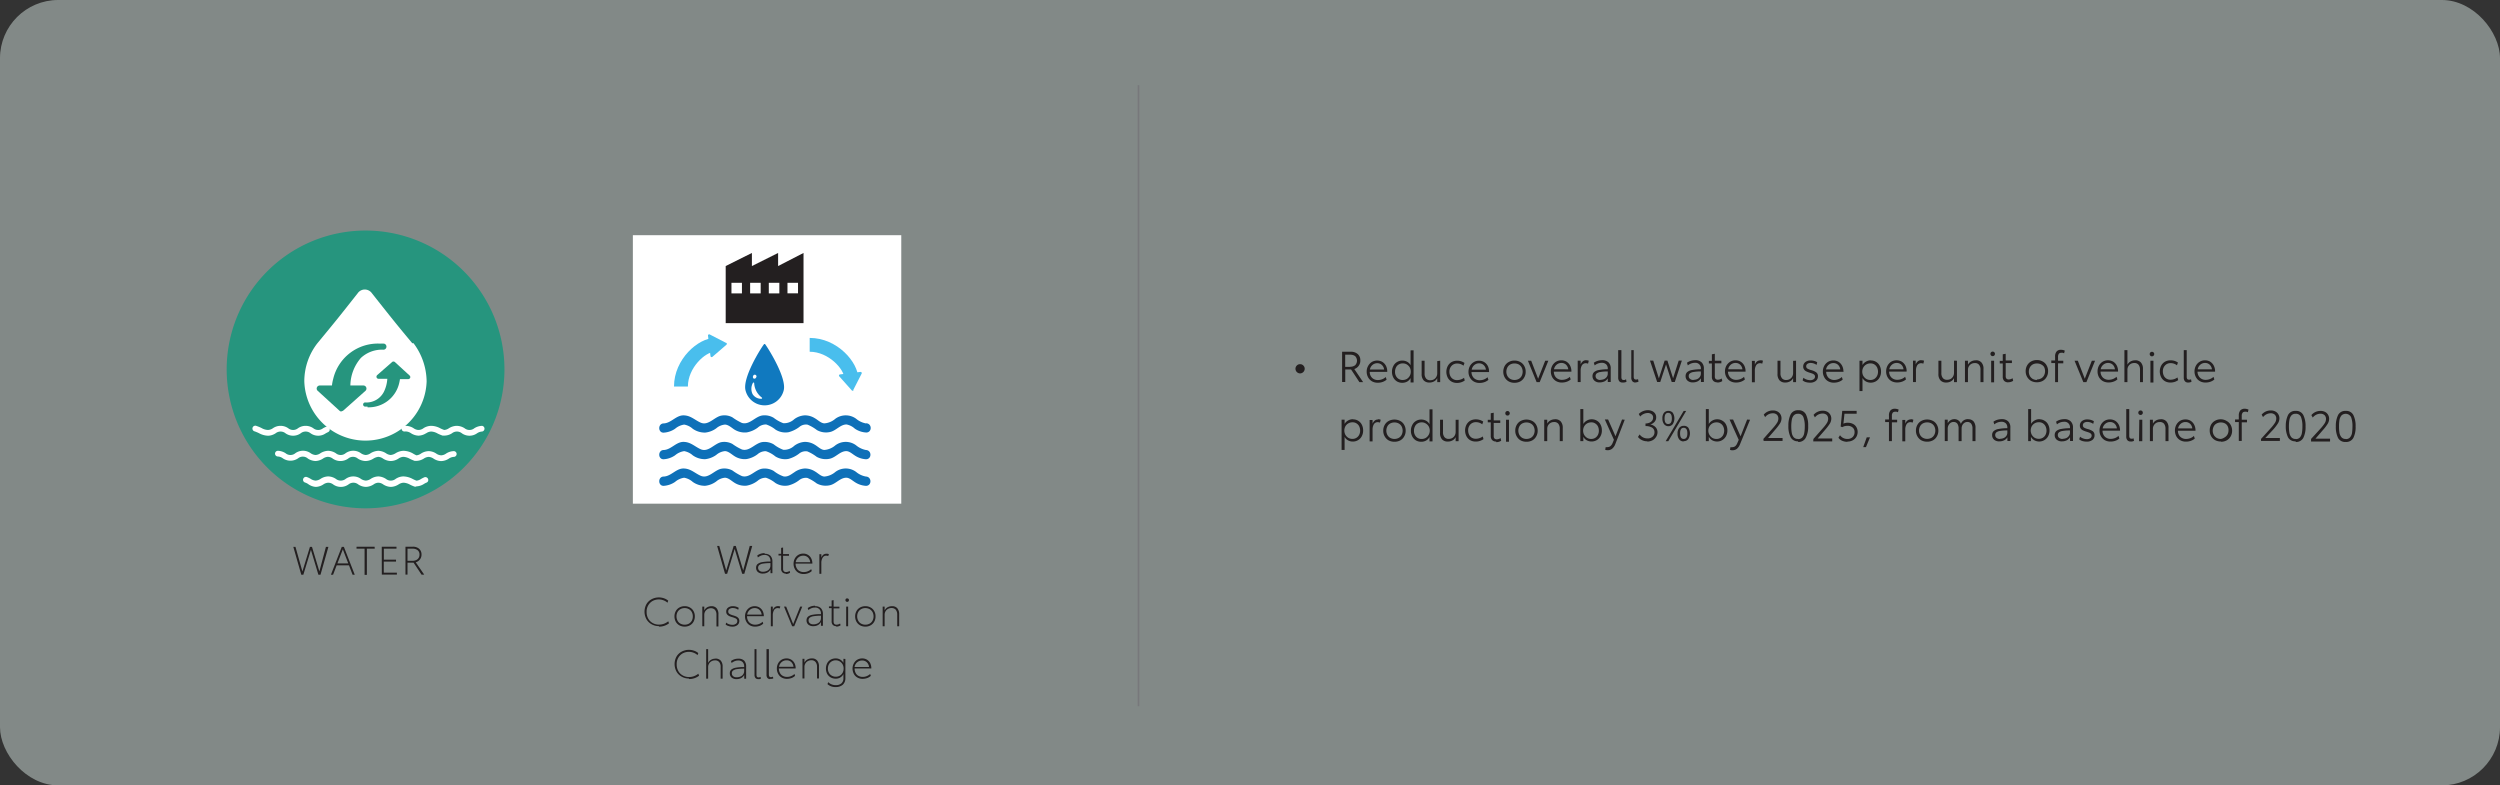 <svg xmlns="http://www.w3.org/2000/svg" xmlns:xlink="http://www.w3.org/1999/xlink" viewBox="0 0 381.6 119.88"><rect x="0" y="0" width="381.6" height="119.88" fill="#333333" stroke="none"/><defs><style>.cls-1,.cls-7{fill:none;}.cls-2{clip-path:url(#clip-path);}.cls-3{opacity:0.5;}.cls-4{clip-path:url(#clip-path-3);}.cls-5{fill:#d2e0db;}.cls-6{fill:#231f20;}.cls-7{stroke:#77787b;stroke-miterlimit:10;stroke-width:0.25px;}.cls-8{fill:#fff;}.cls-9{fill:#1079bf;}.cls-10{fill:#49beed;}.cls-11{fill:#0e70b8;}.cls-12{fill:#26957e;}</style><clipPath id="clip-path" transform="translate(0 0)"><rect class="cls-1" width="381.6" height="119.88"/></clipPath><clipPath id="clip-path-3" transform="translate(0 0)"><rect class="cls-1" x="-9" y="-7" width="399.6" height="127.88"/></clipPath></defs><g id="Layer_2" data-name="Layer 2"><g id="Layer_1-2" data-name="Layer 1"><g class="cls-2"><g class="cls-2"><g class="cls-3"><g class="cls-4"><rect class="cls-5" width="381.6" height="119.88" rx="8.89"/></g></g><path class="cls-6" d="M358.05,67a.8.8,0,0,1-.64-.25,1.45,1.45,0,0,1-.31-.66,5.84,5.84,0,0,1-.07-1,5.92,5.92,0,0,1,.07-1,1.48,1.48,0,0,1,.31-.68.93.93,0,0,1,1.46.26,3.89,3.89,0,0,1,.21,1.43,6.89,6.89,0,0,1-.07,1,1.35,1.35,0,0,1-.31.67.82.82,0,0,1-.65.25m0,.44a1.22,1.22,0,0,0,1.17-.63,3.61,3.61,0,0,0,.34-1.73,3.71,3.71,0,0,0-.34-1.74,1.2,1.2,0,0,0-1.17-.64,1.21,1.21,0,0,0-1.17.64,3.84,3.84,0,0,0-.34,1.74,3.78,3.78,0,0,0,.34,1.74,1.21,1.21,0,0,0,1.17.62m-5.29-.06h2.9v-.44h-2.23l1.16-1.34a6.6,6.6,0,0,0,.7-.92,1.49,1.49,0,0,0,.23-.77,1.16,1.16,0,0,0-.16-.61,1.12,1.12,0,0,0-.45-.44,1.49,1.49,0,0,0-.71-.16,1.85,1.85,0,0,0-.78.17,1.78,1.78,0,0,0-.61.47l.21.38a1.5,1.5,0,0,1,1.15-.59.93.93,0,0,1,.65.22.79.79,0,0,1,.22.58,1.23,1.23,0,0,1-.18.63,5.91,5.91,0,0,1-.59.77L352.76,67ZM350.41,67a.82.82,0,0,1-.65-.25,1.44,1.44,0,0,1-.3-.66,5.74,5.74,0,0,1-.08-1,5.82,5.82,0,0,1,.08-1,1.47,1.47,0,0,1,.3-.68.82.82,0,0,1,.65-.25.81.81,0,0,1,.82.51,3.89,3.89,0,0,1,.21,1.43,5.62,5.62,0,0,1-.08,1,1.34,1.34,0,0,1-.3.67.82.82,0,0,1-.65.25m0,.44a1.22,1.22,0,0,0,1.17-.63,3.61,3.61,0,0,0,.34-1.73,3.71,3.71,0,0,0-.34-1.74,1.2,1.2,0,0,0-1.17-.64,1.21,1.21,0,0,0-1.17.64A3.84,3.84,0,0,0,348.9,65a3.78,3.78,0,0,0,.34,1.74,1.21,1.21,0,0,0,1.17.62m-5.29-.06H348v-.44h-2.23L347,65.55a7.49,7.49,0,0,0,.7-.92,1.49,1.49,0,0,0,.23-.77,1.16,1.16,0,0,0-.16-.61,1.09,1.09,0,0,0-.46-.44,1.42,1.42,0,0,0-.7-.16,1.85,1.85,0,0,0-.78.17,1.78,1.78,0,0,0-.61.47l.21.38a1.5,1.5,0,0,1,1.15-.59.93.93,0,0,1,.65.22.83.83,0,0,1,.22.58,1.23,1.23,0,0,1-.18.63,5.91,5.91,0,0,1-.59.77L345.12,67Zm-3.39,0h.45V64.46h.8v-.39h-.8v-.56a.82.82,0,0,1,.13-.51.43.43,0,0,1,.36-.15.66.66,0,0,1,.23,0,1,1,0,0,1,.21.08l.1-.41a1.38,1.38,0,0,0-.6-.13.86.86,0,0,0-.65.26,1.2,1.2,0,0,0-.23.79v.59h-.57v.39h.57ZM339,67a1.36,1.36,0,0,1-.65-.16,1.27,1.27,0,0,1-.44-.45,1.42,1.42,0,0,1,0-1.31,1,1,0,0,1,.44-.44,1.38,1.38,0,0,1,1.29,0A1,1,0,0,1,340,65a1.29,1.29,0,0,1,.16.66,1.38,1.38,0,0,1-.15.65,1.19,1.19,0,0,1-.44.45A1.39,1.39,0,0,1,339,67m0,.43a1.79,1.79,0,0,0,.88-.21,1.62,1.62,0,0,0,.61-.61,1.75,1.75,0,0,0,.22-.87,1.82,1.82,0,0,0-.22-.88,1.53,1.53,0,0,0-.61-.6A1.69,1.69,0,0,0,339,64a1.73,1.73,0,0,0-.89.22,1.53,1.53,0,0,0-.61.6,1.82,1.82,0,0,0-.21.88,1.75,1.75,0,0,0,.21.87,1.62,1.62,0,0,0,.61.61,1.83,1.83,0,0,0,.89.21m-6.54-2a1.24,1.24,0,0,1,.4-.7,1.08,1.08,0,0,1,.72-.27,1,1,0,0,1,.72.27,1.1,1.1,0,0,1,.33.7Zm2.66.3a1.85,1.85,0,0,0-.2-.86,1.56,1.56,0,0,0-.54-.6,1.52,1.52,0,0,0-.8-.21,1.55,1.55,0,0,0-.82.22,1.6,1.6,0,0,0-.57.61,1.81,1.81,0,0,0-.21.87,1.87,1.87,0,0,0,.2.85,1.56,1.56,0,0,0,.6.62,1.7,1.7,0,0,0,.89.22,2.13,2.13,0,0,0,.76-.13,1.88,1.88,0,0,0,.58-.33l-.13-.41a1.78,1.78,0,0,1-.52.33,1.86,1.86,0,0,1-.67.13,1.25,1.25,0,0,1-.9-.34,1.27,1.27,0,0,1-.35-.91h2.68ZM329.82,64a1.44,1.44,0,0,0-.73.18,1.23,1.23,0,0,0-.47.49v-.6h-.46v3.26h.46V65.47a1,1,0,0,1,.14-.54,1,1,0,0,1,.37-.38,1.08,1.08,0,0,1,.54-.13.8.8,0,0,1,.65.26,1.23,1.23,0,0,1,.22.78v1.87H331v-2a1.4,1.4,0,0,0-.31-1,1.08,1.08,0,0,0-.86-.34m-3.09-.65a.34.34,0,0,0,.34-.34.32.32,0,0,0-.1-.25.33.33,0,0,0-.24-.1.34.34,0,0,0-.35.35.33.33,0,0,0,.1.24.32.32,0,0,0,.25.1m-.24,4H327V64.07h-.46Zm-1.28.06a1.14,1.14,0,0,0,.52-.11l-.08-.39-.15.06a.57.57,0,0,1-.18,0c-.22,0-.32-.15-.32-.43V62.44h-.46v4.17a.83.83,0,0,0,.18.59.61.61,0,0,0,.49.19m-4.27-2a1.18,1.18,0,0,1,.4-.7,1.08,1.08,0,0,1,.72-.27,1,1,0,0,1,.72.27,1.1,1.1,0,0,1,.33.7Zm2.65.3a1.84,1.84,0,0,0-.19-.86,1.56,1.56,0,0,0-.54-.6,1.63,1.63,0,0,0-1.62,0,1.6,1.6,0,0,0-.57.61,1.81,1.81,0,0,0-.21.87,1.75,1.75,0,0,0,.2.85,1.6,1.6,0,0,0,.59.62,1.77,1.77,0,0,0,.9.22,2.13,2.13,0,0,0,.76-.13,1.88,1.88,0,0,0,.58-.33l-.13-.41a1.78,1.78,0,0,1-.52.33,1.86,1.86,0,0,1-.67.13,1.25,1.25,0,0,1-.9-.34,1.27,1.27,0,0,1-.35-.91h2.67Zm-5.09,1.72a1.38,1.38,0,0,0,.88-.26.87.87,0,0,0,.32-.71.73.73,0,0,0-.26-.61,2.42,2.42,0,0,0-.77-.34,2.18,2.18,0,0,1-.57-.22.4.4,0,0,1-.18-.36.43.43,0,0,1,.18-.37.85.85,0,0,1,.5-.14,1.61,1.61,0,0,1,.9.3l.1-.41a2.24,2.24,0,0,0-.44-.19,1.92,1.92,0,0,0-.55-.08,1.28,1.28,0,0,0-.83.25.85.85,0,0,0-.32.69.77.77,0,0,0,.13.45.91.91,0,0,0,.34.28,4.09,4.09,0,0,0,.52.2c.21.06.36.12.47.16a.74.74,0,0,1,.24.17.4.4,0,0,1,.1.26.47.47,0,0,1-.2.4.86.86,0,0,1-.53.15,1.58,1.58,0,0,1-.58-.11,1.54,1.54,0,0,1-.46-.26l-.13.4a1.33,1.33,0,0,0,.49.26,2.37,2.37,0,0,0,.65.09M314.84,67a.78.78,0,0,1-.54-.17.52.52,0,0,1-.19-.44.48.48,0,0,1,.17-.39,1.18,1.18,0,0,1,.57-.22,6.33,6.33,0,0,1,1.11-.08V66a.88.88,0,0,1-.17.55,1,1,0,0,1-.42.33,1.66,1.66,0,0,1-.53.1m.26-3a2.35,2.35,0,0,0-.71.11,1.89,1.89,0,0,0-.55.28l.13.41a1.67,1.67,0,0,1,1.07-.4.83.83,0,0,1,.92.9v.08a7.67,7.67,0,0,0-1.36.12,1.5,1.5,0,0,0-.74.33.81.81,0,0,0-.23.59.89.89,0,0,0,.3.71,1.17,1.17,0,0,0,.82.26,1.61,1.61,0,0,0,.74-.17,1.25,1.25,0,0,0,.48-.46v.57h.45v-2a1.28,1.28,0,0,0-.35-1,1.33,1.33,0,0,0-1-.33m-3.87,3a1.23,1.23,0,0,1-.63-.16,1.29,1.29,0,0,1-.44-.46,1.4,1.4,0,0,1,0-1.3,1.21,1.21,0,0,1,.45-.45,1.23,1.23,0,0,1,.63-.16,1.07,1.07,0,0,1,.62.17,1.09,1.09,0,0,1,.4.45,1.48,1.48,0,0,1,0,1.3,1.12,1.12,0,0,1-1,.61m.08-3a1.45,1.45,0,0,0-.73.19,1.4,1.4,0,0,0-.55.53V62.44h-.45v4.89H310v-.66a1.38,1.38,0,0,0,.53.54,1.55,1.55,0,0,0,2.11-.65,1.86,1.86,0,0,0,.2-.87,1.92,1.92,0,0,0-.2-.87,1.41,1.41,0,0,0-.56-.6,1.44,1.44,0,0,0-.8-.22m-6,3a.81.81,0,0,1-.54-.17.52.52,0,0,1-.19-.44.51.51,0,0,1,.17-.39,1.18,1.18,0,0,1,.57-.22,6.33,6.33,0,0,1,1.11-.08V66a.88.88,0,0,1-.16.55,1.06,1.06,0,0,1-.43.33,1.61,1.61,0,0,1-.53.1m.27-3a2.36,2.36,0,0,0-.72.11,2,2,0,0,0-.55.28l.13.41a1.71,1.71,0,0,1,1.07-.4.93.93,0,0,1,.69.24.89.89,0,0,1,.23.66v.08a7.54,7.54,0,0,0-1.35.12,1.46,1.46,0,0,0-.74.33.77.77,0,0,0-.23.59.91.91,0,0,0,.29.71,1.17,1.17,0,0,0,.82.26,1.58,1.58,0,0,0,.74-.17,1.13,1.13,0,0,0,.48-.46v.57h.45v-2a1.27,1.27,0,0,0-.34-1,1.34,1.34,0,0,0-1-.33m-5.12,0a1.11,1.11,0,0,0-1.09.73,1,1,0,0,0-.38-.54,1,1,0,0,0-.63-.19,1.11,1.11,0,0,0-1,.63v-.55h-.45v3.26h.45V65.46a1.09,1.09,0,0,1,.26-.75.77.77,0,0,1,.63-.3.7.7,0,0,1,.58.26,1.31,1.31,0,0,1,.19.77v1.89h.46V65.41a1.23,1.23,0,0,1,.11-.51,1,1,0,0,1,.32-.36.78.78,0,0,1,.44-.13.7.7,0,0,1,.59.26,1.24,1.24,0,0,1,.2.77v1.89h.46v-2a1.49,1.49,0,0,0-.29-1,1.05,1.05,0,0,0-.82-.34m-6.27,3a1.32,1.32,0,0,1-.64-.16,1.12,1.12,0,0,1-.44-.45,1.42,1.42,0,0,1,0-1.31,1.07,1.07,0,0,1,.43-.44,1.4,1.4,0,0,1,1.3,0,1.1,1.1,0,0,1,.44.44,1.42,1.42,0,0,1,0,1.31,1.12,1.12,0,0,1-.44.45,1.39,1.39,0,0,1-.65.16m0,.43a1.86,1.86,0,0,0,.89-.21,1.53,1.53,0,0,0,.6-.61,1.66,1.66,0,0,0,.22-.87,1.72,1.72,0,0,0-.22-.88,1.45,1.45,0,0,0-.6-.6,1.91,1.91,0,0,0-1.78,0,1.51,1.51,0,0,0-.6.6,1.72,1.72,0,0,0-.22.88,1.66,1.66,0,0,0,.22.87,1.6,1.6,0,0,0,.6.61,1.86,1.86,0,0,0,.89.21m-2.5-3.4a.79.79,0,0,0-.5.16,1.08,1.08,0,0,0-.34.5v-.58h-.45v3.26h.45V65.59a1.58,1.58,0,0,1,.2-.84.67.67,0,0,1,.6-.31.93.93,0,0,1,.33.07l.11-.44a1,1,0,0,0-.4-.08m-3.33,3.34h.45V64.46h.8v-.39h-.8v-.56a.83.83,0,0,1,.12-.51.46.46,0,0,1,.36-.15.67.67,0,0,1,.24,0,.76.76,0,0,1,.2.08l.11-.41a1.38,1.38,0,0,0-.6-.13.84.84,0,0,0-.65.26,1.15,1.15,0,0,0-.23.79v.59h-.58v.39h.58Zm-3.93.92h.42l.62-1.5h-.5ZM282,67.4a1.63,1.63,0,0,0,.8-.19,1.38,1.38,0,0,0,.55-.52,1.49,1.49,0,0,0,.2-.76,1.4,1.4,0,0,0-.19-.73,1.18,1.18,0,0,0-.52-.49,1.66,1.66,0,0,0-.8-.18,1.34,1.34,0,0,0-.66.14l.16-1.52h1.86v-.44H281.2l-.24,2.4.25.09A1.48,1.48,0,0,1,282,65a1.11,1.11,0,0,1,.79.26.88.88,0,0,1,.29.71,1,1,0,0,1-.3.75,1.12,1.12,0,0,1-.8.28,1.33,1.33,0,0,1-1.12-.57l-.24.39a1.37,1.37,0,0,0,.55.45,2,2,0,0,0,.84.17m-5.24-.07h2.9v-.44h-2.23l1.16-1.34a7.49,7.49,0,0,0,.7-.92,1.49,1.49,0,0,0,.23-.77,1.16,1.16,0,0,0-.16-.61,1.12,1.12,0,0,0-.45-.44,1.49,1.49,0,0,0-.71-.16,1.85,1.85,0,0,0-.78.17,1.78,1.78,0,0,0-.61.47l.21.38a1.5,1.5,0,0,1,1.15-.59.93.93,0,0,1,.65.22.83.83,0,0,1,.22.58,1.23,1.23,0,0,1-.18.63,5.91,5.91,0,0,1-.59.77L276.8,67ZM274.45,67a.82.82,0,0,1-.65-.25,1.34,1.34,0,0,1-.3-.66,5.74,5.74,0,0,1-.08-1,5.82,5.82,0,0,1,.08-1,1.38,1.38,0,0,1,.3-.68.82.82,0,0,1,.65-.25.81.81,0,0,1,.82.51,3.89,3.89,0,0,1,.21,1.43,5.62,5.62,0,0,1-.08,1,1.34,1.34,0,0,1-.3.67.82.82,0,0,1-.65.25m0,.44a1.22,1.22,0,0,0,1.17-.63A3.61,3.61,0,0,0,276,65a3.71,3.71,0,0,0-.34-1.74,1.2,1.2,0,0,0-1.17-.64,1.21,1.21,0,0,0-1.17.64,3.84,3.84,0,0,0-.34,1.74,3.66,3.66,0,0,0,.34,1.74,1.21,1.21,0,0,0,1.17.62m-5.29-.06h2.89v-.44h-2.22L271,65.55a7.49,7.49,0,0,0,.7-.92,1.49,1.49,0,0,0,.23-.77,1.16,1.16,0,0,0-.16-.61,1.09,1.09,0,0,0-.46-.44,1.42,1.42,0,0,0-.7-.16,1.85,1.85,0,0,0-.78.17,1.69,1.69,0,0,0-.61.47l.21.38a1.5,1.5,0,0,1,1.15-.59.93.93,0,0,1,.65.22.83.83,0,0,1,.22.58,1.23,1.23,0,0,1-.18.63,5.91,5.91,0,0,1-.59.77L269.16,67Zm-2.52-3.26-1,2.56-1.14-2.56H264l1.4,3.1-.21.48a1.2,1.2,0,0,1-.34.5.82.82,0,0,1-.47.14,1,1,0,0,1-.25,0l-.06.41a1,1,0,0,0,.37.06,1.08,1.08,0,0,0,.69-.23,1.75,1.75,0,0,0,.47-.7l1.53-3.73ZM262,67a1.23,1.23,0,0,1-.63-.16,1.29,1.29,0,0,1-.44-.46,1.33,1.33,0,0,1,0-1.3,1.21,1.21,0,0,1,.45-.45,1.23,1.23,0,0,1,.63-.16,1.07,1.07,0,0,1,.62.17,1.09,1.09,0,0,1,.4.45,1.48,1.48,0,0,1,0,1.3,1.12,1.12,0,0,1-1,.61m.08-3a1.45,1.45,0,0,0-.73.19,1.4,1.4,0,0,0-.55.53V62.44h-.45v4.89h.45v-.66a1.38,1.38,0,0,0,.53.54,1.55,1.55,0,0,0,2.11-.65,1.86,1.86,0,0,0,.2-.87,1.92,1.92,0,0,0-.2-.87,1.41,1.41,0,0,0-.56-.6,1.44,1.44,0,0,0-.8-.22M257,67c-.37,0-.55-.28-.55-.85s.18-.85.55-.85.56.28.56.85-.19.85-.56.85m0,.34a.85.85,0,0,0,.7-.32,1.64,1.64,0,0,0,0-1.74A.85.85,0,0,0,257,65a.83.83,0,0,0-.69.32,1.33,1.33,0,0,0-.25.87,1.35,1.35,0,0,0,.25.87.83.83,0,0,0,.69.32m-2.37-2.66c-.37,0-.55-.28-.55-.85s.18-.85.55-.85.56.28.56.85-.19.85-.56.85m-.38,2.62h.4l2.73-4.62H257Zm.38-2.28a.85.85,0,0,0,.7-.32,1.64,1.64,0,0,0,0-1.74A.91.91,0,0,0,254,63a1.31,1.31,0,0,0-.25.87,1.35,1.35,0,0,0,.25.87.85.85,0,0,0,.69.32M251.4,67.4a1.79,1.79,0,0,0,.81-.18,1.38,1.38,0,0,0,.55-.49A1.28,1.28,0,0,0,253,66a1.12,1.12,0,0,0-.28-.78,1.47,1.47,0,0,0-.82-.43,1.34,1.34,0,0,0,.67-.42,1,1,0,0,0,.23-.67,1,1,0,0,0-.16-.57,1.12,1.12,0,0,0-.45-.38,1.6,1.6,0,0,0-.67-.14,2,2,0,0,0-1.38.58l.22.39a1.6,1.6,0,0,1,1.13-.54.92.92,0,0,1,.62.2.61.61,0,0,1,.22.5.8.8,0,0,1-.12.43.91.91,0,0,1-.39.33,1.56,1.56,0,0,1-.65.14v.4a1.91,1.91,0,0,1,1,.23.8.8,0,0,1,.37.71.85.85,0,0,1-.3.68,1.1,1.1,0,0,1-.78.26,1.44,1.44,0,0,1-1.19-.61l-.25.39a1.64,1.64,0,0,0,.59.47,1.78,1.78,0,0,0,.85.19m-3.87-3.33-1,2.56-1.13-2.56h-.5l1.39,3.1-.2.48a1.21,1.21,0,0,1-.35.5.77.77,0,0,1-.47.14.93.93,0,0,1-.24,0l-.07.41a1.12,1.12,0,0,0,.38.06,1.05,1.05,0,0,0,.68-.23,1.66,1.66,0,0,0,.48-.7L248,64.07ZM242.89,67a1.23,1.23,0,0,1-.63-.16,1.32,1.32,0,0,1-.45-.46,1.36,1.36,0,0,1,0-1.3,1.21,1.21,0,0,1,.45-.45,1.23,1.23,0,0,1,.63-.16,1,1,0,0,1,.61.17,1.11,1.11,0,0,1,.41.45,1.51,1.51,0,0,1,.14.65,1.38,1.38,0,0,1-.15.65,1.19,1.19,0,0,1-.41.45,1.16,1.16,0,0,1-.61.16m.07-3a1.41,1.41,0,0,0-.72.19,1.34,1.34,0,0,0-.55.53V62.44h-.46v4.89h.46v-.66a1.26,1.26,0,0,0,.53.54,1.49,1.49,0,0,0,.7.18,1.57,1.57,0,0,0,.84-.22,1.44,1.44,0,0,0,.56-.61,1.75,1.75,0,0,0,.2-.87,1.8,1.8,0,0,0-.2-.87,1.39,1.39,0,0,0-.55-.6A1.49,1.49,0,0,0,243,64m-5.64,0a1.43,1.43,0,0,0-.72.18,1.11,1.11,0,0,0-.47.49v-.6h-.46v3.26h.46V65.47a1.08,1.08,0,0,1,.13-.54,1,1,0,0,1,.38-.38,1.08,1.08,0,0,1,.54-.13.78.78,0,0,1,.64.26,1.17,1.17,0,0,1,.22.78v1.87h.46v-2a1.45,1.45,0,0,0-.31-1,1.12,1.12,0,0,0-.87-.34M233,67a1.32,1.32,0,0,1-.64-.16,1.19,1.19,0,0,1-.44-.45,1.42,1.42,0,0,1,0-1.31,1.07,1.07,0,0,1,.43-.44,1.4,1.4,0,0,1,1.3,0,1.1,1.1,0,0,1,.44.44,1.42,1.42,0,0,1,0,1.31,1.12,1.12,0,0,1-.44.45A1.39,1.39,0,0,1,233,67m0,.43a1.86,1.86,0,0,0,.89-.21,1.53,1.53,0,0,0,.6-.61,1.66,1.66,0,0,0,.22-.87,1.72,1.72,0,0,0-.22-.88,1.45,1.45,0,0,0-.6-.6,1.91,1.91,0,0,0-1.78,0,1.51,1.51,0,0,0-.6.6,1.72,1.72,0,0,0-.22.88,1.66,1.66,0,0,0,.22.87,1.6,1.6,0,0,0,.6.61,1.86,1.86,0,0,0,.89.21m-2.89-4a.3.3,0,0,0,.24-.1.33.33,0,0,0,.1-.24.32.32,0,0,0-.1-.25.3.3,0,0,0-.24-.1.33.33,0,0,0-.25.1.35.35,0,0,0-.09.25.36.36,0,0,0,.09.24.33.33,0,0,0,.25.1m-.23,4h.45V64.07h-.45Zm-1.5.06a1.42,1.42,0,0,0,.42-.06,1.2,1.2,0,0,0,.34-.16l-.09-.4a1.1,1.1,0,0,1-.58.19.48.48,0,0,1-.35-.12.54.54,0,0,1-.12-.38v-2h1v-.39h-1V63l-.45.08v1h-.46v.39h.46v2.05a.89.89,0,0,0,.22.66.82.82,0,0,0,.61.22m-3.14,0a2,2,0,0,0,.66-.1,2,2,0,0,0,.54-.27l-.11-.41a1.89,1.89,0,0,1-.51.26,1.77,1.77,0,0,1-.56.09,1.19,1.19,0,0,1-.6-.15,1.11,1.11,0,0,1-.41-.45,1.47,1.47,0,0,1-.15-.67,1.26,1.26,0,0,1,.33-.91,1.15,1.15,0,0,1,.87-.35,1.52,1.52,0,0,1,.95.33l.15-.42a2,2,0,0,0-1.12-.34,1.74,1.74,0,0,0-.86.21,1.55,1.55,0,0,0-.58.61,1.95,1.95,0,0,0,0,1.76,1.5,1.5,0,0,0,.57.6,1.65,1.65,0,0,0,.83.21m-3.05-3.32v1.85a1.1,1.1,0,0,1-.14.55,1,1,0,0,1-.38.38,1.07,1.07,0,0,1-.53.13.78.78,0,0,1-.65-.26,1.15,1.15,0,0,1-.23-.78V64.07h-.45v2a1.38,1.38,0,0,0,.31,1,1.15,1.15,0,0,0,.87.33,1.44,1.44,0,0,0,.73-.18,1.09,1.09,0,0,0,.47-.5v.62h.45V64.07ZM217,67a1.09,1.09,0,0,1-.85-.35,1.29,1.29,0,0,1-.32-.91,1.4,1.4,0,0,1,.15-.66,1,1,0,0,1,.42-.45,1.11,1.11,0,0,1,.61-.16,1.09,1.09,0,0,1,.62.17,1.21,1.21,0,0,1,.45.45,1.35,1.35,0,0,1,.16.64,1.31,1.31,0,0,1-.17.65,1.29,1.29,0,0,1-.44.46A1.23,1.23,0,0,1,217,67m1.2-4.52v2.28a1.24,1.24,0,0,0-.52-.54,1.53,1.53,0,0,0-.74-.18,1.49,1.49,0,0,0-.81.22,1.44,1.44,0,0,0-.56.61,1.81,1.81,0,0,0-.21.87,1.86,1.86,0,0,0,.2.87,1.57,1.57,0,0,0,.56.61,1.59,1.59,0,0,0,.82.21,1.49,1.49,0,0,0,.73-.18,1.28,1.28,0,0,0,.53-.55v.68h.46v-4.9ZM212.85,67a1.32,1.32,0,0,1-.64-.16,1.12,1.12,0,0,1-.44-.45,1.42,1.42,0,0,1,0-1.31,1.07,1.07,0,0,1,.43-.44,1.4,1.4,0,0,1,1.3,0,1.1,1.1,0,0,1,.44.44,1.42,1.42,0,0,1,0,1.31,1.12,1.12,0,0,1-.44.45,1.39,1.39,0,0,1-.65.16m0,.43a1.86,1.86,0,0,0,.89-.21,1.53,1.53,0,0,0,.6-.61,1.66,1.66,0,0,0,.22-.87,1.72,1.72,0,0,0-.22-.88,1.45,1.45,0,0,0-.6-.6,1.91,1.91,0,0,0-1.78,0,1.51,1.51,0,0,0-.6.6,1.72,1.72,0,0,0-.22.88,1.66,1.66,0,0,0,.22.87,1.6,1.6,0,0,0,.6.61,1.86,1.86,0,0,0,.89.21m-2.5-3.4a.79.79,0,0,0-.5.16,1.08,1.08,0,0,0-.34.5v-.58h-.45v3.26h.45V65.59a1.58,1.58,0,0,1,.2-.84.67.67,0,0,1,.6-.31.93.93,0,0,1,.33.07l.11-.44a1,1,0,0,0-.4-.08m-3.92,3a1.17,1.17,0,0,1-.62-.16,1.32,1.32,0,0,1-.45-.46,1.4,1.4,0,0,1,0-1.3,1.17,1.17,0,0,1,.46-.45,1.23,1.23,0,0,1,.63-.16,1.06,1.06,0,0,1,.61.17,1.11,1.11,0,0,1,.41.45,1.51,1.51,0,0,1,.14.65,1.38,1.38,0,0,1-.15.65,1.14,1.14,0,0,1-.42.45,1.11,1.11,0,0,1-.61.16m.08-3a1.45,1.45,0,0,0-.73.19,1.31,1.31,0,0,0-.54.53v-.65h-.46v4.62h.46v-2a1.26,1.26,0,0,0,.53.54,1.46,1.46,0,0,0,.7.18,1.54,1.54,0,0,0,.83-.22,1.46,1.46,0,0,0,.57-.61,1.86,1.86,0,0,0,.2-.87,1.92,1.92,0,0,0-.2-.87,1.46,1.46,0,0,0-.55-.6,1.49,1.49,0,0,0-.81-.22" transform="translate(0 0)"/><path class="cls-6" d="M335.46,56.37a1.17,1.17,0,0,1,.39-.7,1.08,1.08,0,0,1,.72-.27,1,1,0,0,1,.72.27,1.16,1.16,0,0,1,.34.7Zm2.65.3a1.85,1.85,0,0,0-.2-.86,1.56,1.56,0,0,0-.54-.6,1.52,1.52,0,0,0-.8-.21,1.49,1.49,0,0,0-.81.22,1.55,1.55,0,0,0-.58.61,1.81,1.81,0,0,0-.21.87,1.76,1.76,0,0,0,.21.85,1.53,1.53,0,0,0,.59.62,1.7,1.7,0,0,0,.89.22,2.09,2.09,0,0,0,.76-.13,1.71,1.71,0,0,0,.58-.34l-.13-.4a1.66,1.66,0,0,1-.52.33,1.8,1.8,0,0,1-.66.13,1.22,1.22,0,0,1-.9-.34,1.28,1.28,0,0,1-.36-.91h2.68ZM334,58.39a1.13,1.13,0,0,0,.51-.11l-.07-.39-.15.06a.63.63,0,0,1-.19,0c-.21,0-.32-.15-.32-.43V53.44h-.45v4.17a.83.83,0,0,0,.18.59.61.61,0,0,0,.49.19m-2.72,0a2.09,2.09,0,0,0,.67-.1,2,2,0,0,0,.53-.27l-.11-.41a1.75,1.75,0,0,1-.51.26,1.77,1.77,0,0,1-.56.09,1.12,1.12,0,0,1-.6-.16,1.09,1.09,0,0,1-.41-.44,1.47,1.47,0,0,1-.15-.67,1.26,1.26,0,0,1,.33-.91,1.12,1.12,0,0,1,.87-.35,1.52,1.52,0,0,1,.95.33l.15-.42a1.9,1.9,0,0,0-1.12-.34,1.74,1.74,0,0,0-.86.21,1.55,1.55,0,0,0-.58.61,1.95,1.95,0,0,0,0,1.76,1.5,1.5,0,0,0,.57.6,1.65,1.65,0,0,0,.83.21m-2.8-4a.34.34,0,0,0,.34-.34.32.32,0,0,0-.1-.25.33.33,0,0,0-.24-.1.34.34,0,0,0-.35.35.33.33,0,0,0,.1.24.32.32,0,0,0,.25.1m-.24,4h.46V55.06h-.46ZM325.91,55a1.36,1.36,0,0,0-.71.18,1.17,1.17,0,0,0-.47.49V53.44h-.46v4.89h.46V56.46a1.08,1.08,0,0,1,.13-.54,1.06,1.06,0,0,1,.38-.38,1.08,1.08,0,0,1,.54-.13.79.79,0,0,1,.64.26,1.16,1.16,0,0,1,.23.77v1.89h.45v-2a1.43,1.43,0,0,0-.31-1,1.16,1.16,0,0,0-.88-.34m-5.26,1.38a1.18,1.18,0,0,1,.4-.7,1.08,1.08,0,0,1,.72-.27,1,1,0,0,1,.72.27,1.1,1.1,0,0,1,.33.7Zm2.65.3a1.84,1.84,0,0,0-.19-.86,1.56,1.56,0,0,0-.54-.6,1.63,1.63,0,0,0-1.62,0,1.6,1.6,0,0,0-.57.61,1.81,1.81,0,0,0-.21.87,1.75,1.75,0,0,0,.2.85,1.6,1.6,0,0,0,.59.62,1.77,1.77,0,0,0,.9.22,2.13,2.13,0,0,0,.76-.13,1.71,1.71,0,0,0,.58-.34l-.13-.4a1.78,1.78,0,0,1-.52.33,1.86,1.86,0,0,1-.67.13,1.25,1.25,0,0,1-.9-.34,1.27,1.27,0,0,1-.35-.91h2.67Zm-4-1.61-1.08,2.75-1.06-2.75h-.5L318,58.33h.47l1.32-3.27Zm-5.61,3.27h.45V55.46h.8v-.4h-.8v-.55a.83.83,0,0,1,.12-.51.46.46,0,0,1,.36-.15.67.67,0,0,1,.24,0,.76.76,0,0,1,.2.08l.11-.41a1.38,1.38,0,0,0-.6-.13.84.84,0,0,0-.65.26,1.15,1.15,0,0,0-.23.79v.58h-.58v.4h.58ZM310.92,58a1.32,1.32,0,0,1-.64-.16,1.19,1.19,0,0,1-.44-.45,1.42,1.42,0,0,1,0-1.31,1.12,1.12,0,0,1,.44-.45,1.32,1.32,0,0,1,.64-.15,1.38,1.38,0,0,1,.65.15A1.19,1.19,0,0,1,312,56a1.42,1.42,0,0,1,0,1.31,1.12,1.12,0,0,1-.44.45,1.39,1.39,0,0,1-.65.16m0,.43a1.83,1.83,0,0,0,.89-.21,1.53,1.53,0,0,0,.6-.61,1.66,1.66,0,0,0,.22-.87,1.69,1.69,0,0,0-.22-.88,1.45,1.45,0,0,0-.6-.6,1.73,1.73,0,0,0-.89-.22,1.75,1.75,0,0,0-.89.22,1.57,1.57,0,0,0-.6.6,1.69,1.69,0,0,0-.22.88,1.68,1.68,0,0,0,.82,1.48,1.86,1.86,0,0,0,.89.21m-4.38,0a1.42,1.42,0,0,0,.42-.06,1.55,1.55,0,0,0,.34-.16l-.09-.4a1.1,1.1,0,0,1-.58.19.48.48,0,0,1-.35-.12.54.54,0,0,1-.12-.38v-2h.95v-.4h-.95V54l-.45.08v1h-.46v.4h.46v2a.89.89,0,0,0,.22.66.83.83,0,0,0,.61.22m-2.37-4a.33.33,0,0,0,.25-.1.37.37,0,0,0,.1-.24.36.36,0,0,0-.1-.25.33.33,0,0,0-.25-.1.3.3,0,0,0-.24.1.32.32,0,0,0-.1.25.33.33,0,0,0,.1.24.3.3,0,0,0,.24.1m-.23,4h.45V55.06h-.45ZM301.58,55a1.43,1.43,0,0,0-.72.18,1.17,1.17,0,0,0-.47.49v-.61h-.46v3.27h.46V56.47a1.08,1.08,0,0,1,.13-.54,1,1,0,0,1,.38-.38,1.08,1.08,0,0,1,.54-.13.76.76,0,0,1,.64.26,1.15,1.15,0,0,1,.22.78v1.87h.46v-2a1.38,1.38,0,0,0-.31-1,1.1,1.1,0,0,0-.87-.34m-3.32.06v1.86a1.1,1.1,0,0,1-.14.55,1,1,0,0,1-.37.38,1.08,1.08,0,0,1-.54.13.78.78,0,0,1-.65-.26,1.17,1.17,0,0,1-.23-.78V55.06h-.45v2a1.4,1.4,0,0,0,.31,1,1.15,1.15,0,0,0,.87.33,1.44,1.44,0,0,0,.73-.18,1.09,1.09,0,0,0,.47-.5v.62h.45V55.06Zm-5-.07a.75.75,0,0,0-.5.16,1.09,1.09,0,0,0-.35.5v-.59H292v3.27h.45V56.59a1.58,1.58,0,0,1,.2-.84.7.7,0,0,1,.6-.31.93.93,0,0,1,.33.07l.11-.45a1.13,1.13,0,0,0-.39-.07m-4.92,1.38a1.18,1.18,0,0,1,.4-.7,1.08,1.08,0,0,1,.72-.27,1,1,0,0,1,.72.27,1.1,1.1,0,0,1,.33.7Zm2.65.3a1.84,1.84,0,0,0-.19-.86,1.56,1.56,0,0,0-.54-.6,1.63,1.63,0,0,0-1.62,0,1.6,1.6,0,0,0-.57.61,1.81,1.81,0,0,0-.21.87,1.75,1.75,0,0,0,.2.85,1.6,1.6,0,0,0,.59.62,1.77,1.77,0,0,0,.9.22,2.13,2.13,0,0,0,.76-.13,1.71,1.71,0,0,0,.58-.34l-.13-.4a1.78,1.78,0,0,1-.52.33,1.86,1.86,0,0,1-.67.13,1.25,1.25,0,0,1-.9-.34,1.27,1.27,0,0,1-.35-.91H291ZM285.5,58a1.23,1.23,0,0,1-.63-.16,1.32,1.32,0,0,1-.45-.46,1.36,1.36,0,0,1,0-1.3,1.21,1.21,0,0,1,.45-.45,1.23,1.23,0,0,1,.63-.16,1.11,1.11,0,0,1,.61.16,1.21,1.21,0,0,1,.41.46,1.51,1.51,0,0,1,.14.65,1.38,1.38,0,0,1-.15.65,1.19,1.19,0,0,1-.41.45,1.16,1.16,0,0,1-.61.16m.07-3a1.41,1.41,0,0,0-.72.19,1.34,1.34,0,0,0-.55.53v-.66h-.46v4.63h.46v-2a1.26,1.26,0,0,0,.53.54,1.49,1.49,0,0,0,.7.18,1.57,1.57,0,0,0,.84-.22,1.5,1.5,0,0,0,.56-.61,1.75,1.75,0,0,0,.2-.87,1.8,1.8,0,0,0-.2-.87,1.39,1.39,0,0,0-.55-.6,1.49,1.49,0,0,0-.81-.22m-6.83,1.37a1.17,1.17,0,0,1,.39-.7,1.08,1.08,0,0,1,.72-.27,1,1,0,0,1,.72.27,1.16,1.16,0,0,1,.34.7Zm2.65.3a1.85,1.85,0,0,0-.2-.86,1.56,1.56,0,0,0-.54-.6,1.52,1.52,0,0,0-.8-.21,1.55,1.55,0,0,0-.82.22,1.6,1.6,0,0,0-.57.61,1.81,1.81,0,0,0-.21.87,1.76,1.76,0,0,0,.21.85,1.47,1.47,0,0,0,.59.62,1.7,1.7,0,0,0,.89.22,2.09,2.09,0,0,0,.76-.13,1.71,1.71,0,0,0,.58-.34l-.13-.4a1.78,1.78,0,0,1-.52.33A1.82,1.82,0,0,1,280,58a1.25,1.25,0,0,1-.9-.34,1.31,1.31,0,0,1-.35-.91h2.68Zm-5.1,1.72a1.36,1.36,0,0,0,.88-.26.88.88,0,0,0,.33-.71.7.7,0,0,0-.27-.61,2.32,2.32,0,0,0-.77-.34,2.29,2.29,0,0,1-.57-.23.39.39,0,0,1-.18-.35.43.43,0,0,1,.18-.37.85.85,0,0,1,.5-.14,1.59,1.59,0,0,1,.9.3l.1-.41a1.62,1.62,0,0,0-.44-.19,1.92,1.92,0,0,0-.55-.08,1.28,1.28,0,0,0-.83.25.85.85,0,0,0-.32.69.71.71,0,0,0,.14.45.84.84,0,0,0,.34.28,3.39,3.39,0,0,0,.51.2,4.84,4.84,0,0,1,.47.16.79.79,0,0,1,.25.17.39.39,0,0,1,.09.26.47.47,0,0,1-.2.4.84.84,0,0,1-.53.15,1.62,1.62,0,0,1-.58-.11,1.54,1.54,0,0,1-.46-.26l-.12.4a1.28,1.28,0,0,0,.48.26,2.37,2.37,0,0,0,.65.09m-2.58-3.33v1.86a1.1,1.1,0,0,1-.14.55,1,1,0,0,1-.38.38,1.08,1.08,0,0,1-.54.13.78.78,0,0,1-.64-.26,1.17,1.17,0,0,1-.23-.78V55.06h-.45v2a1.4,1.4,0,0,0,.31,1,1.14,1.14,0,0,0,.86.33,1.45,1.45,0,0,0,.74-.18,1.09,1.09,0,0,0,.47-.5v.62h.45V55.06Zm-5-.07a.79.79,0,0,0-.5.16,1.16,1.16,0,0,0-.34.5v-.59h-.45v3.27h.45V56.59a1.58,1.58,0,0,1,.2-.84.68.68,0,0,1,.6-.31.93.93,0,0,1,.33.07l.11-.45a1.15,1.15,0,0,0-.4-.07m-4.91,1.38a1.17,1.17,0,0,1,.39-.7,1.1,1.1,0,0,1,.73-.27,1,1,0,0,1,.71.27,1.11,1.11,0,0,1,.34.7Zm2.65.3a1.84,1.84,0,0,0-.19-.86,1.51,1.51,0,0,0-.55-.6,1.48,1.48,0,0,0-.79-.21,1.53,1.53,0,0,0-.82.22,1.7,1.7,0,0,0-.58.61,1.81,1.81,0,0,0-.21.87,1.76,1.76,0,0,0,.21.85,1.6,1.6,0,0,0,.59.62,1.75,1.75,0,0,0,.89.22,2.15,2.15,0,0,0,.77-.13,1.81,1.81,0,0,0,.58-.34l-.13-.4a1.78,1.78,0,0,1-.52.33,1.86,1.86,0,0,1-.67.13,1.25,1.25,0,0,1-.9-.34,1.28,1.28,0,0,1-.36-.91h2.68Zm-4.31,1.72a1.42,1.42,0,0,0,.42-.06,1.55,1.55,0,0,0,.34-.16l-.09-.4a1.11,1.11,0,0,1-.59.19.47.47,0,0,1-.34-.12.54.54,0,0,1-.12-.38v-2h1v-.4h-1V54l-.45.08v1h-.46v.4h.46v2a.89.89,0,0,0,.22.66.82.82,0,0,0,.61.22M258.5,58a.78.78,0,0,1-.54-.17.52.52,0,0,1-.19-.44.48.48,0,0,1,.17-.39,1.18,1.18,0,0,1,.57-.22,6.33,6.33,0,0,1,1.11-.08V57a.88.88,0,0,1-.17.55,1,1,0,0,1-.42.33,1.61,1.61,0,0,1-.53.1m.26-3a2.35,2.35,0,0,0-.71.11,1.89,1.89,0,0,0-.55.28l.13.41a1.67,1.67,0,0,1,1.07-.4.83.83,0,0,1,.92.9v.08a7.67,7.67,0,0,0-1.36.12,1.5,1.5,0,0,0-.74.33.81.81,0,0,0-.23.59.89.89,0,0,0,.3.71,1.17,1.17,0,0,0,.82.26,1.58,1.58,0,0,0,.74-.17,1.25,1.25,0,0,0,.48-.46v.57h.45v-2a1.28,1.28,0,0,0-.35-1,1.33,1.33,0,0,0-1-.33m-2.49.06-.86,2.7-.87-2.7h-.42l-.88,2.72-.86-2.72h-.5l1.1,3.27h.47l.88-2.69.87,2.69h.47l1.08-3.27Zm-6.65,3.33a1.13,1.13,0,0,0,.51-.11l-.07-.39-.15.06-.19,0c-.21,0-.32-.15-.32-.43V53.44H249v4.17a.88.88,0,0,0,.17.59.63.63,0,0,0,.5.19m-1.91,0a1.13,1.13,0,0,0,.51-.11l-.07-.39L248,58l-.19,0c-.21,0-.32-.15-.32-.43V53.44H247v4.17a.88.88,0,0,0,.17.59.63.63,0,0,0,.5.19M244.28,58a.81.81,0,0,1-.54-.17.55.55,0,0,1-.19-.44.51.51,0,0,1,.17-.39,1.27,1.27,0,0,1,.58-.22,6.16,6.16,0,0,1,1.11-.08V57a.88.88,0,0,1-.17.55,1,1,0,0,1-.43.33,1.61,1.61,0,0,1-.53.1m.27-3a2.3,2.3,0,0,0-.71.11,2,2,0,0,0-.56.28l.13.41a1.71,1.71,0,0,1,1.07-.4.93.93,0,0,1,.69.24.89.89,0,0,1,.24.66v.08a7.67,7.67,0,0,0-1.36.12,1.46,1.46,0,0,0-.74.33.81.81,0,0,0-.23.59.89.89,0,0,0,.3.71,1.13,1.13,0,0,0,.81.26,1.66,1.66,0,0,0,.75-.17,1.16,1.16,0,0,0,.47-.46v.57h.45v-2a1.27,1.27,0,0,0-.34-1,1.34,1.34,0,0,0-1-.33m-2.4,0a.77.77,0,0,0-.5.16,1.09,1.09,0,0,0-.35.5v-.59h-.45v3.27h.45V56.59a1.58,1.58,0,0,1,.2-.84.7.7,0,0,1,.6-.31.93.93,0,0,1,.33.07l.11-.45a1.09,1.09,0,0,0-.39-.07m-4.92,1.38a1.24,1.24,0,0,1,.4-.7,1.08,1.08,0,0,1,.72-.27,1,1,0,0,1,.72.27,1.16,1.16,0,0,1,.34.7Zm2.66.3a1.85,1.85,0,0,0-.2-.86,1.56,1.56,0,0,0-.54-.6,1.52,1.52,0,0,0-.8-.21,1.55,1.55,0,0,0-.82.22,1.6,1.6,0,0,0-.57.61,1.81,1.81,0,0,0-.21.87,1.87,1.87,0,0,0,.2.85,1.56,1.56,0,0,0,.6.62,1.7,1.7,0,0,0,.89.22,2.13,2.13,0,0,0,.76-.13,1.71,1.71,0,0,0,.58-.34l-.13-.4a1.78,1.78,0,0,1-.52.33,1.86,1.86,0,0,1-.67.13,1.25,1.25,0,0,1-.9-.34,1.27,1.27,0,0,1-.35-.91h2.68Zm-4-1.61-1.08,2.75-1.06-2.75h-.5l1.33,3.27h.47l1.32-3.27ZM231.17,58a1.35,1.35,0,0,1-.64-.16,1.19,1.19,0,0,1-.44-.45,1.42,1.42,0,0,1,0-1.31,1.12,1.12,0,0,1,.44-.45,1.32,1.32,0,0,1,.64-.15,1.38,1.38,0,0,1,.65.15,1.19,1.19,0,0,1,.44.45,1.42,1.42,0,0,1,0,1.31,1.12,1.12,0,0,1-.44.45,1.39,1.39,0,0,1-.65.16m0,.43a1.83,1.83,0,0,0,.89-.21,1.53,1.53,0,0,0,.6-.61,1.66,1.66,0,0,0,.22-.87,1.69,1.69,0,0,0-.22-.88,1.45,1.45,0,0,0-.6-.6,1.73,1.73,0,0,0-.89-.22,1.69,1.69,0,0,0-.88.22,1.53,1.53,0,0,0-.61.6,1.79,1.79,0,0,0-.22.88,1.75,1.75,0,0,0,.22.87,1.62,1.62,0,0,0,.61.61,1.79,1.79,0,0,0,.88.21m-6.53-2a1.17,1.17,0,0,1,.39-.7,1.08,1.08,0,0,1,.73-.27,1,1,0,0,1,.71.27,1.11,1.11,0,0,1,.34.7Zm2.65.3a1.84,1.84,0,0,0-.19-.86,1.51,1.51,0,0,0-.55-.6,1.48,1.48,0,0,0-.79-.21,1.5,1.5,0,0,0-.82.22,1.62,1.62,0,0,0-.58.61,1.81,1.81,0,0,0-.21.87,1.76,1.76,0,0,0,.21.85,1.6,1.6,0,0,0,.59.62,1.73,1.73,0,0,0,.89.22,2.15,2.15,0,0,0,.77-.13,1.81,1.81,0,0,0,.58-.34l-.13-.4a1.78,1.78,0,0,1-.52.33,1.86,1.86,0,0,1-.67.13,1.25,1.25,0,0,1-.9-.34,1.28,1.28,0,0,1-.36-.91h2.68Zm-4.91,1.72a2,2,0,0,0,.66-.1,2,2,0,0,0,.54-.27l-.11-.41a1.89,1.89,0,0,1-.51.26,1.77,1.77,0,0,1-.56.09,1.08,1.08,0,0,1-.6-.16,1,1,0,0,1-.41-.44,1.47,1.47,0,0,1-.15-.67,1.26,1.26,0,0,1,.33-.91,1.12,1.12,0,0,1,.87-.35,1.52,1.52,0,0,1,.95.33l.15-.42a1.9,1.9,0,0,0-1.12-.34,1.74,1.74,0,0,0-.86.21,1.55,1.55,0,0,0-.58.61,1.95,1.95,0,0,0,0,1.76,1.5,1.5,0,0,0,.57.6,1.65,1.65,0,0,0,.83.21m-3-3.33v1.86a1.1,1.1,0,0,1-.14.55,1,1,0,0,1-.38.38,1.08,1.08,0,0,1-.54.13.78.78,0,0,1-.64-.26,1.17,1.17,0,0,1-.23-.78V55.06H217v2a1.4,1.4,0,0,0,.31,1,1.15,1.15,0,0,0,.87.33,1.44,1.44,0,0,0,.73-.18,1.09,1.09,0,0,0,.47-.5v.62h.45V55.06ZM214.11,58a1.09,1.09,0,0,1-.85-.35,1.29,1.29,0,0,1-.32-.91,1.4,1.4,0,0,1,.15-.66,1,1,0,0,1,.42-.45,1.11,1.11,0,0,1,.61-.16,1.19,1.19,0,0,1,.62.16,1.32,1.32,0,0,1,.45.46,1.34,1.34,0,0,1,.15.64,1.31,1.31,0,0,1-.16.65,1.29,1.29,0,0,1-.44.46,1.23,1.23,0,0,1-.63.16m1.2-4.52v2.27a1.27,1.27,0,0,0-.52-.53,1.53,1.53,0,0,0-.74-.18,1.49,1.49,0,0,0-.81.22,1.44,1.44,0,0,0-.56.61,1.81,1.81,0,0,0-.21.87,1.86,1.86,0,0,0,.2.87,1.57,1.57,0,0,0,.56.61,1.59,1.59,0,0,0,.82.21,1.49,1.49,0,0,0,.73-.18,1.28,1.28,0,0,0,.53-.55v.68h.46v-4.9Zm-6.21,2.93a1.17,1.17,0,0,1,.39-.7,1.1,1.1,0,0,1,.73-.27,1,1,0,0,1,.71.27,1.11,1.11,0,0,1,.34.7Zm2.65.3a1.84,1.84,0,0,0-.19-.86,1.56,1.56,0,0,0-.54-.6,1.63,1.63,0,0,0-1.62,0,1.6,1.6,0,0,0-.57.61,1.71,1.71,0,0,0-.22.87,1.76,1.76,0,0,0,.21.85,1.6,1.6,0,0,0,.59.62,1.75,1.75,0,0,0,.89.22,2.15,2.15,0,0,0,.77-.13,1.81,1.81,0,0,0,.58-.34l-.13-.4a1.78,1.78,0,0,1-.52.33,1.86,1.86,0,0,1-.67.13,1.25,1.25,0,0,1-.9-.34,1.23,1.23,0,0,1-.35-.91h2.67ZM206.11,56h-.78V54.14h.8a1.23,1.23,0,0,1,.72.22,1,1,0,0,1,0,1.39,1.18,1.18,0,0,1-.73.23m1.95,2.35-1.35-2a1.34,1.34,0,0,0,.67-.49,1.28,1.28,0,0,0,.25-.79,1.24,1.24,0,0,0-.39-1,1.54,1.54,0,0,0-1.07-.36h-1.32v4.62h.48V56.4h.89l1.27,1.93ZM198.44,57a.72.72,0,0,0,.71-.71.69.69,0,0,0-.21-.5.65.65,0,0,0-.5-.2.64.64,0,0,0-.49.2.69.69,0,0,0-.21.5.72.72,0,0,0,.7.71" transform="translate(0 0)"/><path class="cls-6" d="M63,85.6H62.2V83.75H63a1.22,1.22,0,0,1,.73.22.81.81,0,0,1,.3.69.87.87,0,0,1-.31.71,1.21,1.21,0,0,1-.74.23m1.77,2.11-1.29-1.88a1.18,1.18,0,0,0,.64-.44,1.16,1.16,0,0,0,.24-.73,1.14,1.14,0,0,0-.36-.89,1.41,1.41,0,0,0-1-.32H61.89v4.26h.31V85.89h.93l1.22,1.83Zm-6.47,0h2.3v-.3h-2V85.72h1.87v-.29H58.59V83.75h1.93v-.3H58.27Zm-1.1-4.26H54.42v.3h1.23v4H56v-4h1.2ZM51.5,86l.83-2.15L53.16,86Zm2.32,1.73h.33l-1.66-4.26h-.32l-1.66,4.26h.33l.55-1.44h1.88Zm-4.07-4.26-1,3.75-1.13-3.75h-.31l-1.15,3.76-1.06-3.76h-.33l1.22,4.26h.31l1.16-3.8,1.14,3.8h.32l1.21-4.26Z" transform="translate(0 0)"/></g><line class="cls-7" x1="173.78" y1="13" x2="173.78" y2="107.8"/><g class="cls-2"><path class="cls-6" d="M130.44,101.81a1.16,1.16,0,0,1,.4-.72,1.13,1.13,0,0,1,.74-.27,1,1,0,0,1,.73.27,1.14,1.14,0,0,1,.34.72ZM133,102a1.77,1.77,0,0,0-.17-.77,1.37,1.37,0,0,0-.5-.54,1.4,1.4,0,0,0-.73-.19,1.5,1.5,0,0,0-.75.2,1.4,1.4,0,0,0-.52.56,1.67,1.67,0,0,0-.2.8,1.73,1.73,0,0,0,.19.78,1.35,1.35,0,0,0,.54.57,1.56,1.56,0,0,0,.82.21,2.08,2.08,0,0,0,.71-.13,1.6,1.6,0,0,0,.53-.33l-.1-.29a1.6,1.6,0,0,1-.49.32,1.57,1.57,0,0,1-.65.13,1.28,1.28,0,0,1-.65-.16,1,1,0,0,1-.43-.45,1.45,1.45,0,0,1-.15-.68H133Zm-5.42,1.29a1.17,1.17,0,0,1-.62-.16,1,1,0,0,1-.43-.44,1.24,1.24,0,0,1-.16-.64,1.37,1.37,0,0,1,.15-.64,1.14,1.14,0,0,1,.42-.45,1.19,1.19,0,0,1,.63-.17,1.17,1.17,0,0,1,.61.17,1.29,1.29,0,0,1,.44.46,1.32,1.32,0,0,1,.15.62,1.34,1.34,0,0,1-.15.64,1.14,1.14,0,0,1-.42.45,1.17,1.17,0,0,1-.62.16m1.16-2.73v.62a1.32,1.32,0,0,0-1.18-.68,1.57,1.57,0,0,0-.79.2,1.34,1.34,0,0,0-.52.56,1.82,1.82,0,0,0,0,1.58,1.47,1.47,0,0,0,.53.55,1.5,1.5,0,0,0,.77.2,1.26,1.26,0,0,0,1.19-.7v.61a1,1,0,0,1-.31.81,1.24,1.24,0,0,1-.85.27,1.61,1.61,0,0,1-1.17-.46l-.1.31a1.74,1.74,0,0,0,1.24.44,1.6,1.6,0,0,0,1.09-.35,1.32,1.32,0,0,0,.4-1v-2.94Zm-4.83-.06a1.34,1.34,0,0,0-.68.17,1.13,1.13,0,0,0-.44.48v-.59h-.3v3h.3v-1.75a1,1,0,0,1,.52-.9,1.07,1.07,0,0,1,.53-.13.79.79,0,0,1,.64.26,1.12,1.12,0,0,1,.23.75v1.77h.3v-1.81a1.37,1.37,0,0,0-.29-.94,1,1,0,0,0-.81-.31m-5,1.28a1.16,1.16,0,0,1,.4-.72,1.11,1.11,0,0,1,.74-.27,1,1,0,0,1,.73.27,1.19,1.19,0,0,1,.34.72Zm2.54.22a1.65,1.65,0,0,0-.18-.77,1.3,1.3,0,0,0-.5-.54,1.34,1.34,0,0,0-.72-.19,1.45,1.45,0,0,0-.75.2,1.5,1.5,0,0,0-.53.56,1.66,1.66,0,0,0-.19.8,1.61,1.61,0,0,0,.19.78,1.39,1.39,0,0,0,.53.57,1.6,1.6,0,0,0,.83.21,2.08,2.08,0,0,0,.71-.13,1.55,1.55,0,0,0,.52-.33l-.09-.29a1.6,1.6,0,0,1-.49.32,1.57,1.57,0,0,1-.65.13,1.25,1.25,0,0,1-.65-.16,1,1,0,0,1-.43-.45,1.34,1.34,0,0,1-.16-.68h2.56Zm-3.85,1.62a1,1,0,0,0,.25,0l.19-.07-.06-.27a.79.79,0,0,1-.32.08c-.2,0-.3-.14-.3-.41V99.08H117V103a.73.73,0,0,0,.15.5.52.52,0,0,0,.39.16m-1.83,0a1,1,0,0,0,.25,0l.19-.07-.06-.27a.79.79,0,0,1-.32.08c-.2,0-.3-.14-.3-.41V99.08h-.3V103a.73.73,0,0,0,.15.5.52.52,0,0,0,.39.16m-3.26-.28a.77.77,0,0,1-.55-.17.55.55,0,0,1-.19-.45.48.48,0,0,1,.17-.39,1.22,1.22,0,0,1,.58-.23,7.68,7.68,0,0,1,1.13-.08v.34a.9.9,0,0,1-.6.88,1.44,1.44,0,0,1-.54.1m.26-2.84a1.87,1.87,0,0,0-.64.1,1.73,1.73,0,0,0-.49.26l.09.3a2.12,2.12,0,0,1,.43-.26,1.34,1.34,0,0,1,.58-.12.88.88,0,0,1,.68.25.93.93,0,0,1,.23.66v.09a6.35,6.35,0,0,0-1.29.1,1.48,1.48,0,0,0-.69.3.74.74,0,0,0-.21.55.83.83,0,0,0,.27.65,1.12,1.12,0,0,0,.76.24,1.47,1.47,0,0,0,.72-.17,1.17,1.17,0,0,0,.45-.46v.57h.29v-1.86a1.25,1.25,0,0,0-.3-.9,1.22,1.22,0,0,0-.88-.3m-3.51,0a1.23,1.23,0,0,0-.68.18,1,1,0,0,0-.43.47V99.08h-.3v4.51h.3v-1.77a1,1,0,0,1,.14-.52,1,1,0,0,1,.38-.37,1.07,1.07,0,0,1,.53-.13.78.78,0,0,1,.64.26,1.1,1.1,0,0,1,.22.75v1.78h.3v-1.82a1.36,1.36,0,0,0-.29-.94,1.1,1.1,0,0,0-.81-.31m-4,3.13a2.44,2.44,0,0,0,1.51-.51l-.12-.31a2.18,2.18,0,0,1-.63.37,2.14,2.14,0,0,1-.76.14,1.9,1.9,0,0,1-1-.25,1.69,1.69,0,0,1-.67-.68,2,2,0,0,1-.24-1,1.9,1.9,0,0,1,.24-1,1.77,1.77,0,0,1,.66-.67,2,2,0,0,1,1.67-.11,1.82,1.82,0,0,1,.61.37l.12-.31a1.94,1.94,0,0,0-.66-.37,2.37,2.37,0,0,0-1.89.15,2,2,0,0,0-.79.77,2.4,2.4,0,0,0,0,2.25,2,2,0,0,0,.79.79,2.19,2.19,0,0,0,1.11.29" transform="translate(0 0)"/><path class="cls-6" d="M136.16,92.53a1.36,1.36,0,0,0-.69.17,1.13,1.13,0,0,0-.44.48v-.59h-.3v3h.3V93.84a1,1,0,0,1,.52-.9,1.07,1.07,0,0,1,.53-.13.83.83,0,0,1,.65.26,1.18,1.18,0,0,1,.22.75v1.77h.3V93.78a1.37,1.37,0,0,0-.29-.94,1,1,0,0,0-.8-.31m-4.07,2.82a1.28,1.28,0,0,1-.65-.16,1.06,1.06,0,0,1-.44-.45,1.44,1.44,0,0,1,0-1.32,1.16,1.16,0,0,1,.44-.44,1.25,1.25,0,0,1,.65-.16,1.28,1.28,0,0,1,.65.16,1.24,1.24,0,0,1,.44.44,1.44,1.44,0,0,1,.16.67,1.39,1.39,0,0,1-.16.65,1.12,1.12,0,0,1-.44.45,1.28,1.28,0,0,1-.65.16m0,.3a1.61,1.61,0,0,0,.8-.2,1.39,1.39,0,0,0,.55-.55,1.57,1.57,0,0,0,.2-.81,1.52,1.52,0,0,0-.2-.81,1.33,1.33,0,0,0-.55-.55,1.51,1.51,0,0,0-.8-.2,1.57,1.57,0,0,0-.81.2,1.39,1.39,0,0,0-.55.55,1.62,1.62,0,0,0-.2.81,1.68,1.68,0,0,0,.2.81,1.45,1.45,0,0,0,.55.55,1.68,1.68,0,0,0,.81.2m-2.78-3.78a.3.3,0,0,0,.2-.08.25.25,0,0,0,.07-.19.26.26,0,0,0-.07-.19.29.29,0,0,0-.2-.07.24.24,0,0,0-.26.26.25.25,0,0,0,.07.19.27.27,0,0,0,.19.08m-.15,3.72h.3v-3h-.3Zm-1.52.06a1.1,1.1,0,0,0,.37-.06,1.05,1.05,0,0,0,.3-.15l-.08-.27a.92.92,0,0,1-.54.18.45.45,0,0,1-.34-.12.57.57,0,0,1-.11-.36v-2h.89v-.27h-.89v-1l-.3.06v.9h-.41v.27h.41v2a.75.75,0,0,0,.19.56.73.73,0,0,0,.51.19m-3.47-.28a.8.8,0,0,1-.56-.17.59.59,0,0,1-.19-.45.51.51,0,0,1,.17-.39,1.27,1.27,0,0,1,.59-.23,7.68,7.68,0,0,1,1.13-.08v.34a.91.91,0,0,1-.17.56.93.93,0,0,1-.44.32,1.39,1.39,0,0,1-.53.1m.25-2.84a1.91,1.91,0,0,0-.64.1,1.88,1.88,0,0,0-.49.26l.1.3a2,2,0,0,1,.42-.26,1.37,1.37,0,0,1,.58-.12.86.86,0,0,1,.68.25.89.89,0,0,1,.24.66v.09a6.39,6.39,0,0,0-1.3.1,1.48,1.48,0,0,0-.69.3.74.74,0,0,0-.21.55.83.83,0,0,0,.27.65,1.15,1.15,0,0,0,.77.24,1.46,1.46,0,0,0,.71-.17,1.17,1.17,0,0,0,.45-.46v.57h.3V93.73a1.26,1.26,0,0,0-.31-.9,1.2,1.2,0,0,0-.88-.3m-2.28.06-1.07,2.67L120,92.59h-.33l1.24,3h.32l1.23-3Zm-3.39-.07a.82.82,0,0,0-.47.14,1.08,1.08,0,0,0-.32.47v-.54h-.3v3h.3V93.93a1.62,1.62,0,0,1,.19-.81.63.63,0,0,1,.56-.3.89.89,0,0,1,.3.06l.1-.29a.74.74,0,0,0-.36-.07m-4.7,1.29a1.16,1.16,0,0,1,.4-.72,1.11,1.11,0,0,1,.74-.27,1,1,0,0,1,.73.27,1.19,1.19,0,0,1,.34.72Zm2.54.22a1.65,1.65,0,0,0-.18-.77,1.3,1.3,0,0,0-.5-.54,1.34,1.34,0,0,0-.72-.19,1.45,1.45,0,0,0-.75.2,1.5,1.5,0,0,0-.53.56,1.66,1.66,0,0,0-.19.8,1.61,1.61,0,0,0,.19.78,1.39,1.39,0,0,0,.53.57,1.6,1.6,0,0,0,.83.21,2.08,2.08,0,0,0,.71-.13,1.55,1.55,0,0,0,.52-.33l-.09-.29a1.6,1.6,0,0,1-.49.32,1.57,1.57,0,0,1-.65.13,1.25,1.25,0,0,1-.65-.16,1.06,1.06,0,0,1-.44-.45,1.45,1.45,0,0,1-.15-.68h2.56Zm-4.81,1.62a1.17,1.17,0,0,0,.78-.24.77.77,0,0,0,.29-.62.65.65,0,0,0-.13-.43,1,1,0,0,0-.32-.25,3.94,3.94,0,0,0-.5-.18,2.05,2.05,0,0,1-.56-.23.4.4,0,0,1-.18-.36.44.44,0,0,1,.19-.39.88.88,0,0,1,.51-.14,1.41,1.41,0,0,1,.82.27l.08-.3a1.76,1.76,0,0,0-.39-.18,1.57,1.57,0,0,0-.49-.07,1.17,1.17,0,0,0-.75.22.73.73,0,0,0-.28.61.64.64,0,0,0,.13.42,1.07,1.07,0,0,0,.31.25,2.92,2.92,0,0,0,.48.17,4.31,4.31,0,0,1,.45.16.61.61,0,0,1,.24.17.41.41,0,0,1,.08.27.47.47,0,0,1-.2.41.88.88,0,0,1-.55.16,1.62,1.62,0,0,1-.54-.1,1,1,0,0,1-.4-.24l-.09.29a1,1,0,0,0,.43.23,1.7,1.7,0,0,0,.59.1m-3.16-3.12a1.34,1.34,0,0,0-.68.17,1.13,1.13,0,0,0-.44.48v-.59h-.3v3h.3V93.84a1,1,0,0,1,1-1,.81.81,0,0,1,.64.26,1.12,1.12,0,0,1,.22.75v1.77h.3V93.78a1.37,1.37,0,0,0-.28-.94,1,1,0,0,0-.81-.31m-4.06,2.82a1.28,1.28,0,0,1-.65-.16,1,1,0,0,1-.44-.45,1.44,1.44,0,0,1,0-1.32,1.1,1.1,0,0,1,.44-.44,1.25,1.25,0,0,1,.65-.16,1.22,1.22,0,0,1,.64.16,1.1,1.1,0,0,1,.44.44,1.33,1.33,0,0,1,.16.67,1.38,1.38,0,0,1-.15.65,1.19,1.19,0,0,1-.44.45,1.28,1.28,0,0,1-.65.16m0,.3a1.64,1.64,0,0,0,.8-.2,1.39,1.39,0,0,0,.55-.55,1.68,1.68,0,0,0,.2-.81,1.62,1.62,0,0,0-.2-.81,1.33,1.33,0,0,0-.55-.55,1.53,1.53,0,0,0-.8-.2,1.57,1.57,0,0,0-.81.2,1.39,1.39,0,0,0-.55.55,1.62,1.62,0,0,0-.2.81,1.68,1.68,0,0,0,.2.81,1.45,1.45,0,0,0,.55.55,1.68,1.68,0,0,0,.81.2m-3.9,0a2.44,2.44,0,0,0,1.51-.51l-.12-.31a2.18,2.18,0,0,1-.63.37,2.14,2.14,0,0,1-.76.14,1.9,1.9,0,0,1-1-.25,1.69,1.69,0,0,1-.67-.68,2,2,0,0,1-.24-1,1.9,1.9,0,0,1,.24-1,1.77,1.77,0,0,1,.66-.67,2,2,0,0,1,1.67-.11,1.82,1.82,0,0,1,.61.37l.12-.31a1.94,1.94,0,0,0-.66-.37,2.37,2.37,0,0,0-1.89.15,2,2,0,0,0-.79.77,2.4,2.4,0,0,0,0,2.25,2,2,0,0,0,.79.79,2.19,2.19,0,0,0,1.11.29" transform="translate(0 0)"/><path class="cls-6" d="M126.17,84.52a.83.83,0,0,0-.48.14,1.08,1.08,0,0,0-.32.47v-.54h-.3v3h.3V85.93a1.52,1.52,0,0,1,.2-.81.61.61,0,0,1,.55-.3.8.8,0,0,1,.3.06l.1-.29a.73.73,0,0,0-.35-.07m-4.71,1.29a1.16,1.16,0,0,1,.4-.72,1.11,1.11,0,0,1,.74-.27,1,1,0,0,1,.73.27,1.19,1.19,0,0,1,.34.72ZM124,86a1.65,1.65,0,0,0-.18-.77,1.3,1.3,0,0,0-.5-.54,1.34,1.34,0,0,0-.72-.19,1.45,1.45,0,0,0-.75.2,1.5,1.5,0,0,0-.53.56,1.66,1.66,0,0,0-.19.8,1.61,1.61,0,0,0,.19.78,1.39,1.39,0,0,0,.53.57,1.6,1.6,0,0,0,.83.21,2.08,2.08,0,0,0,.71-.13,1.55,1.55,0,0,0,.52-.33l-.09-.29a1.6,1.6,0,0,1-.49.32,1.57,1.57,0,0,1-.65.13,1.25,1.25,0,0,1-.65-.16,1,1,0,0,1-.43-.45,1.34,1.34,0,0,1-.16-.68H124Zm-4.06,1.62a1.15,1.15,0,0,0,.37-.06.87.87,0,0,0,.29-.15l-.07-.27a1,1,0,0,1-.55.18.45.45,0,0,1-.33-.12.52.52,0,0,1-.12-.36v-2h.9v-.27h-.9v-1l-.3.06v.9h-.4v.27h.4v2a.75.75,0,0,0,.2.56.69.69,0,0,0,.51.19m-3.48-.28a.77.77,0,0,1-.55-.17.55.55,0,0,1-.19-.45.51.51,0,0,1,.17-.39,1.22,1.22,0,0,1,.58-.23,7.68,7.68,0,0,1,1.13-.08v.34a.85.85,0,0,1-.17.56.91.91,0,0,1-.43.32,1.4,1.4,0,0,1-.54.1m.26-2.84a1.87,1.87,0,0,0-.64.1,1.73,1.73,0,0,0-.49.26l.09.3a2.12,2.12,0,0,1,.43-.26,1.34,1.34,0,0,1,.58-.12.88.88,0,0,1,.68.25.93.93,0,0,1,.23.66v.09a6.35,6.35,0,0,0-1.29.1,1.48,1.48,0,0,0-.69.3.74.74,0,0,0-.21.55.83.83,0,0,0,.27.65,1.12,1.12,0,0,0,.76.24,1.47,1.47,0,0,0,.72-.17,1.17,1.17,0,0,0,.45-.46v.57h.29V85.73a1.25,1.25,0,0,0-.3-.9,1.22,1.22,0,0,0-.88-.3m-2.28-1.2-1,3.74-1.13-3.74h-.32l-1.14,3.75-1.06-3.75h-.33l1.21,4.26h.32l1.15-3.8,1.15,3.8h.32l1.21-4.26Z" transform="translate(0 0)"/></g><rect class="cls-8" x="96.6" y="35.9" width="40.97" height="40.98"/><g class="cls-2"><path class="cls-9" d="M116.6,52.56a.13.13,0,0,1,.21,0c.62.87,3.27,5.16,2.82,7a3,3,0,0,1-5.84,0c-.45-1.87,2.19-6.17,2.81-7m-1.48,5.94c0-.08-.09-.18-.19-.06a1.86,1.86,0,0,0-.05,1.73,1.53,1.53,0,0,0,1.32.7c.11,0,.19-.11.07-.2a2.91,2.91,0,0,1-1.15-2.17m.3-.89a.26.26,0,1,0-.46-.22.31.31,0,0,0,.09.4.3.3,0,0,0,.37-.18" transform="translate(0 0)"/></g><path class="cls-6" d="M122.65,38.61V49.32H110.77V40.61l4-2v2l4-2v2Zm-11,4.56v1.61h1.6V43.17Zm2.85,0v1.61h1.61V43.17Zm2.85,0v1.61h1.61V43.17Zm2.85,0v1.6h1.61v-1.6Z" transform="translate(0 0)"/><g class="cls-2"><path class="cls-10" d="M131,57.75h-2.12c0-1.37-2.39-4.06-5.29-4.06V51.58c4.23,0,7.41,3.74,7.41,6.17" transform="translate(0 0)"/><path class="cls-10" d="M130.24,59.53l1.28-2.5a.18.18,0,0,0-.18-.26l-3.13.38a.18.18,0,0,0-.11.29L130,59.57a.18.18,0,0,0,.29,0" transform="translate(0 0)"/><path class="cls-10" d="M105,59h-2.12c0-4.22,3.75-7.41,6.18-7.41v2.12c-1.37,0-4.06,2.4-4.06,5.29" transform="translate(0 0)"/><path class="cls-10" d="M110.83,52.34l-2.5-1.29a.18.18,0,0,0-.26.18l.38,3.13a.18.18,0,0,0,.29.11l2.13-1.84a.18.18,0,0,0,0-.29" transform="translate(0 0)"/><path class="cls-11" d="M132.18,64.63a3.21,3.21,0,0,1-1.51-.72,2.69,2.69,0,0,0-3.15,0,2.88,2.88,0,0,1-1.67.71c-.52,0-1-.52-1.47-.78a2.82,2.82,0,0,0-1.55-.44,2.93,2.93,0,0,0-1.6.59,2.28,2.28,0,0,1-1.66.61,5.68,5.68,0,0,1-1.48-.83,2.7,2.7,0,0,0-1.56-.37c-1.21.06-2.06,1.51-3.28,1.16a8.6,8.6,0,0,1-1.46-.86,2.55,2.55,0,0,0-1.63-.27c-1.09.16-2,1.59-3.19,1.09-.94-.41-1.55-1.12-2.66-1.12s-1.88,1.18-3,1.23c-.91,0-.91,1.45,0,1.41a3.48,3.48,0,0,0,1.73-.59,2.73,2.73,0,0,1,1.39-.64,2.6,2.6,0,0,1,1.31.64,3.23,3.23,0,0,0,1.9.58,3.43,3.43,0,0,0,1.7-.66,2.36,2.36,0,0,1,1.31-.56c.5,0,1,.46,1.39.72A3,3,0,0,0,114,66a4,4,0,0,0,1.67-.73,1.87,1.87,0,0,1,1.28-.48,4.57,4.57,0,0,1,1.43.79,2.82,2.82,0,0,0,2,.39,4.81,4.81,0,0,0,1.61-.78,1.56,1.56,0,0,1,1.28-.37,6.42,6.42,0,0,1,1.43.83,2.82,2.82,0,0,0,2,.29c.92-.2,1.57-1.15,2.52-1.15a2.62,2.62,0,0,1,1.26.64,3.42,3.42,0,0,0,1.74.59c.91,0,.91-1.37,0-1.41" transform="translate(0 0)"/><path class="cls-11" d="M132.18,68.69a3.31,3.31,0,0,1-1.51-.72,2.64,2.64,0,0,0-3.15,0,2.94,2.94,0,0,1-1.67.71c-.52,0-1-.52-1.47-.79a2.82,2.82,0,0,0-1.55-.44,2.94,2.94,0,0,0-1.6.6,2.28,2.28,0,0,1-1.66.61,5.44,5.44,0,0,1-1.48-.84,2.77,2.77,0,0,0-1.56-.36c-1.21.06-2.06,1.51-3.28,1.15a7.94,7.94,0,0,1-1.46-.85,2.62,2.62,0,0,0-1.63-.28c-1.09.17-2,1.6-3.19,1.1-.94-.42-1.55-1.13-2.66-1.13s-1.88,1.19-3,1.24c-.91,0-.91,1.45,0,1.41a3.4,3.4,0,0,0,1.73-.6,2.81,2.81,0,0,1,1.39-.64,2.69,2.69,0,0,1,1.31.64,3.17,3.17,0,0,0,1.9.59,3.53,3.53,0,0,0,1.7-.66,2.38,2.38,0,0,1,1.31-.57c.5,0,1,.47,1.39.72a2.86,2.86,0,0,0,1.92.49,3.8,3.8,0,0,0,1.67-.73,1.86,1.86,0,0,1,1.28-.47,4.38,4.38,0,0,1,1.43.79,2.82,2.82,0,0,0,2,.39,4.65,4.65,0,0,0,1.61-.79,1.58,1.58,0,0,1,1.28-.36,6.42,6.42,0,0,1,1.43.83,2.87,2.87,0,0,0,2,.29c.92-.2,1.57-1.16,2.52-1.16.46,0,.9.41,1.26.64a3.43,3.43,0,0,0,1.74.6c.91,0,.91-1.37,0-1.41" transform="translate(0 0)"/><path class="cls-11" d="M132.18,72.74a3.19,3.19,0,0,1-1.51-.71,2.64,2.64,0,0,0-3.15,0,2.94,2.94,0,0,1-1.67.71c-.52,0-1-.53-1.47-.79a2.82,2.82,0,0,0-1.55-.44,3,3,0,0,0-1.6.59c-.51.33-1,.75-1.66.61a5.16,5.16,0,0,1-1.48-.83,2.77,2.77,0,0,0-1.56-.36c-1.21.06-2.06,1.51-3.28,1.15a8,8,0,0,1-1.46-.86,2.62,2.62,0,0,0-1.63-.27c-1.09.16-2,1.59-3.19,1.09-.94-.41-1.55-1.12-2.66-1.12s-1.88,1.19-3,1.23c-.91,0-.91,1.45,0,1.42a3.49,3.49,0,0,0,1.73-.6,2.73,2.73,0,0,1,1.39-.64,2.69,2.69,0,0,1,1.31.64,3.17,3.17,0,0,0,1.9.59,3.45,3.45,0,0,0,1.7-.67,2.36,2.36,0,0,1,1.31-.56c.5,0,1,.47,1.39.72a2.91,2.91,0,0,0,1.92.49,3.8,3.8,0,0,0,1.67-.73,1.92,1.92,0,0,1,1.28-.48,4.57,4.57,0,0,1,1.43.79,2.72,2.72,0,0,0,2,.39,4.46,4.46,0,0,0,1.61-.78,1.63,1.63,0,0,1,1.28-.37,6.46,6.46,0,0,1,1.43.84,2.87,2.87,0,0,0,2,.28c.92-.19,1.57-1.15,2.52-1.15.46,0,.9.41,1.26.64a3.43,3.43,0,0,0,1.74.6c.91,0,.91-1.38,0-1.42" transform="translate(0 0)"/><path class="cls-12" d="M77,56.38a21.2,21.2,0,1,1-21.2-21.19A21.2,21.2,0,0,1,77,56.38" transform="translate(0 0)"/><path class="cls-8" d="M40.91,66.51a2.19,2.19,0,0,0,1.17-.38,1.2,1.2,0,0,1,1.49,0,2,2,0,0,0,2.34,0,1.2,1.2,0,0,1,1.49,0,2,2,0,0,0,2.34,0l.33-.17a.43.43,0,0,0,.23-.57.42.42,0,0,0-.57-.23,3.29,3.29,0,0,0-.42.21,1.18,1.18,0,0,1-1.48,0,2.05,2.05,0,0,0-2.35,0,1.18,1.18,0,0,1-1.48,0,2.05,2.05,0,0,0-2.35,0,1.41,1.41,0,0,1-.74.26h0a2.13,2.13,0,0,1-1-.3,6.09,6.09,0,0,0-.75-.31.44.44,0,1,0-.27.83,6.49,6.49,0,0,1,.64.27,3.05,3.05,0,0,0,1.42.39Zm24.14-.37a1.41,1.41,0,0,1,.76-.27,2.14,2.14,0,0,1,1,.31,6.91,6.91,0,0,0,.74.31l.19,0A2.19,2.19,0,0,0,69,66.13a1.2,1.2,0,0,1,1.49,0,2,2,0,0,0,2.34,0,1.54,1.54,0,0,1,.75-.26.44.44,0,0,0,0-.87,2.32,2.32,0,0,0-1.18.37,1.18,1.18,0,0,1-1.48,0A2.28,2.28,0,0,0,69.7,65a2.32,2.32,0,0,0-1.18.37,1.43,1.43,0,0,1-.72.26,6.11,6.11,0,0,1-.57-.24A3,3,0,0,0,65.82,65a2.18,2.18,0,0,0-1.19.37,1.29,1.29,0,0,1-.76.26,1.35,1.35,0,0,1-.73-.26A2.27,2.27,0,0,0,62,65a2.1,2.1,0,0,0-.36,0,.43.43,0,0,0-.34.51.44.44,0,0,0,.51.35l.18,0a1.5,1.5,0,0,1,.73.26,2.27,2.27,0,0,0,1.15.38h0a2.28,2.28,0,0,0,1.17-.37M68.52,70a1.47,1.47,0,0,1,.74-.26.44.44,0,0,0,0-.88,2.26,2.26,0,0,0-1.18.38,1.38,1.38,0,0,1-.74.26,1.41,1.41,0,0,1-.74-.26,2.19,2.19,0,0,0-1.17-.38,2.26,2.26,0,0,0-1.18.38,1.38,1.38,0,0,1-.69.26h0A4,4,0,0,1,63,69.2a3.05,3.05,0,0,0-1.42-.39,2.39,2.39,0,0,0-1.19.37,1.7,1.7,0,0,1-.76.27,1.45,1.45,0,0,1-.72-.27,2.31,2.31,0,0,0-1.16-.37,2.46,2.46,0,0,0-1.18.37,1.43,1.43,0,0,1-.74.27,1.46,1.46,0,0,1-.74-.27,2,2,0,0,0-2.34,0,1.16,1.16,0,0,1-1.49,0,2.28,2.28,0,0,0-1.17-.37h0a2.32,2.32,0,0,0-1.18.37,1.43,1.43,0,0,1-.74.27h0a1.46,1.46,0,0,1-.75-.27,2,2,0,0,0-2.34,0,1.16,1.16,0,0,1-1.49,0,2.28,2.28,0,0,0-1.17-.37.44.44,0,0,0-.44.44.44.44,0,0,0,.44.43,1.43,1.43,0,0,1,.74.27,2.05,2.05,0,0,0,2.35,0A1.15,1.15,0,0,1,47,70a2.32,2.32,0,0,0,1.17.37h0A2.28,2.28,0,0,0,49.3,70a1.46,1.46,0,0,1,.75-.27,1.3,1.3,0,0,1,.74.27,2.05,2.05,0,0,0,2.35,0,1.15,1.15,0,0,1,1.48,0,2.28,2.28,0,0,0,1.17.37A2.31,2.31,0,0,0,57,70a1.84,1.84,0,0,1,.75-.27,1.45,1.45,0,0,1,.72.27,2.27,2.27,0,0,0,1.15.37,2.19,2.19,0,0,0,1.2-.37,1.46,1.46,0,0,1,.75-.27h0a2.28,2.28,0,0,1,1,.31,7.64,7.64,0,0,0,.73.31l.1,0h.1A2.26,2.26,0,0,0,64.69,70a1.47,1.47,0,0,1,.74-.26,1.5,1.5,0,0,1,.74.26,2.19,2.19,0,0,0,1.17.38A2.26,2.26,0,0,0,68.52,70m-5,4.29h-.09l-.11,0a5.72,5.72,0,0,1-.73-.31,2.27,2.27,0,0,0-1-.3h0a1.54,1.54,0,0,0-.75.26,2.31,2.31,0,0,1-1.2.38,2.27,2.27,0,0,1-1.15-.38,1.35,1.35,0,0,0-.72-.26,1.28,1.28,0,0,0-.74.26,2.29,2.29,0,0,1-1.18.38,2.19,2.19,0,0,1-1.17-.38,1.18,1.18,0,0,0-1.48,0,2,2,0,0,1-2.35,0,1.28,1.28,0,0,0-.74-.26,1.44,1.44,0,0,0-.75.26,2.19,2.19,0,0,1-1.17.38h0A2.23,2.23,0,0,1,47,73.86a1.76,1.76,0,0,0-.44-.21.43.43,0,0,1-.28-.55.44.44,0,0,1,.55-.29,3.36,3.36,0,0,1,.6.29,1.54,1.54,0,0,0,.75.26h0a1.5,1.5,0,0,0,.74-.26,2.23,2.23,0,0,1,1.18-.38h0a2.19,2.19,0,0,1,1.17.38,1.2,1.2,0,0,0,1.49,0,2,2,0,0,1,2.34,0,1.54,1.54,0,0,0,.74.26,1.5,1.5,0,0,0,.74-.26,2.25,2.25,0,0,1,1.17-.38h0a2.31,2.31,0,0,1,1.16.38,1.18,1.18,0,0,0,1.48,0,2.23,2.23,0,0,1,1.18-.38h0a3.18,3.18,0,0,1,1.42.39,6.29,6.29,0,0,0,.58.26h0a1.46,1.46,0,0,0,.71-.27c.15-.08.31-.17.5-.25a.44.44,0,0,1,.56.26.42.42,0,0,1-.25.56,2.28,2.28,0,0,0-.38.2,2.32,2.32,0,0,1-1.18.37" transform="translate(0 0)"/><path class="cls-8" d="M62.93,52.39h0c-2.08-2.5-2.56-3.07-6.16-7.63l0,0a1.35,1.35,0,0,0-1.09-.57h0a1.32,1.32,0,0,0-1.08.57l0,0c-3.15,4-3.37,4.26-6.15,7.63h0a9.46,9.46,0,0,0-2,5.83,9.34,9.34,0,0,0,18.67,0,9.85,9.85,0,0,0-2-5.83" transform="translate(0 0)"/><path class="cls-12" d="M56.1,62.06a3.65,3.65,0,0,1-.41,0,.32.32,0,0,1,0-.63,3,3,0,0,0,2.9-1.61,5.26,5.26,0,0,0,.53-2H57.78a.32.32,0,0,1-.3-.21.33.33,0,0,1,.09-.35l2.28-2a.32.32,0,0,1,.21-.08.34.34,0,0,1,.21.08l2.25,2.06a.31.31,0,0,1,.09.35.33.33,0,0,1-.3.2H61.05a6.18,6.18,0,0,1-.12.62,4.77,4.77,0,0,1-4.83,3.68" transform="translate(0 0)"/><path class="cls-12" d="M52.14,62.82a.47.47,0,0,1-.31-.12l-3.34-3.05a.46.46,0,0,1-.12-.51.48.48,0,0,1,.44-.3h1.86a6.27,6.27,0,0,1,.19-1A7,7,0,0,1,58,52.45a5.67,5.67,0,0,1,.61,0,.47.47,0,0,1-.06.93,4.71,4.71,0,0,0-3.47,1.26,6.57,6.57,0,0,0-1.6,4.2h2a.47.47,0,0,1,.31.81l-3.37,3a.49.49,0,0,1-.32.12" transform="translate(0 0)"/></g></g></g></g></svg>